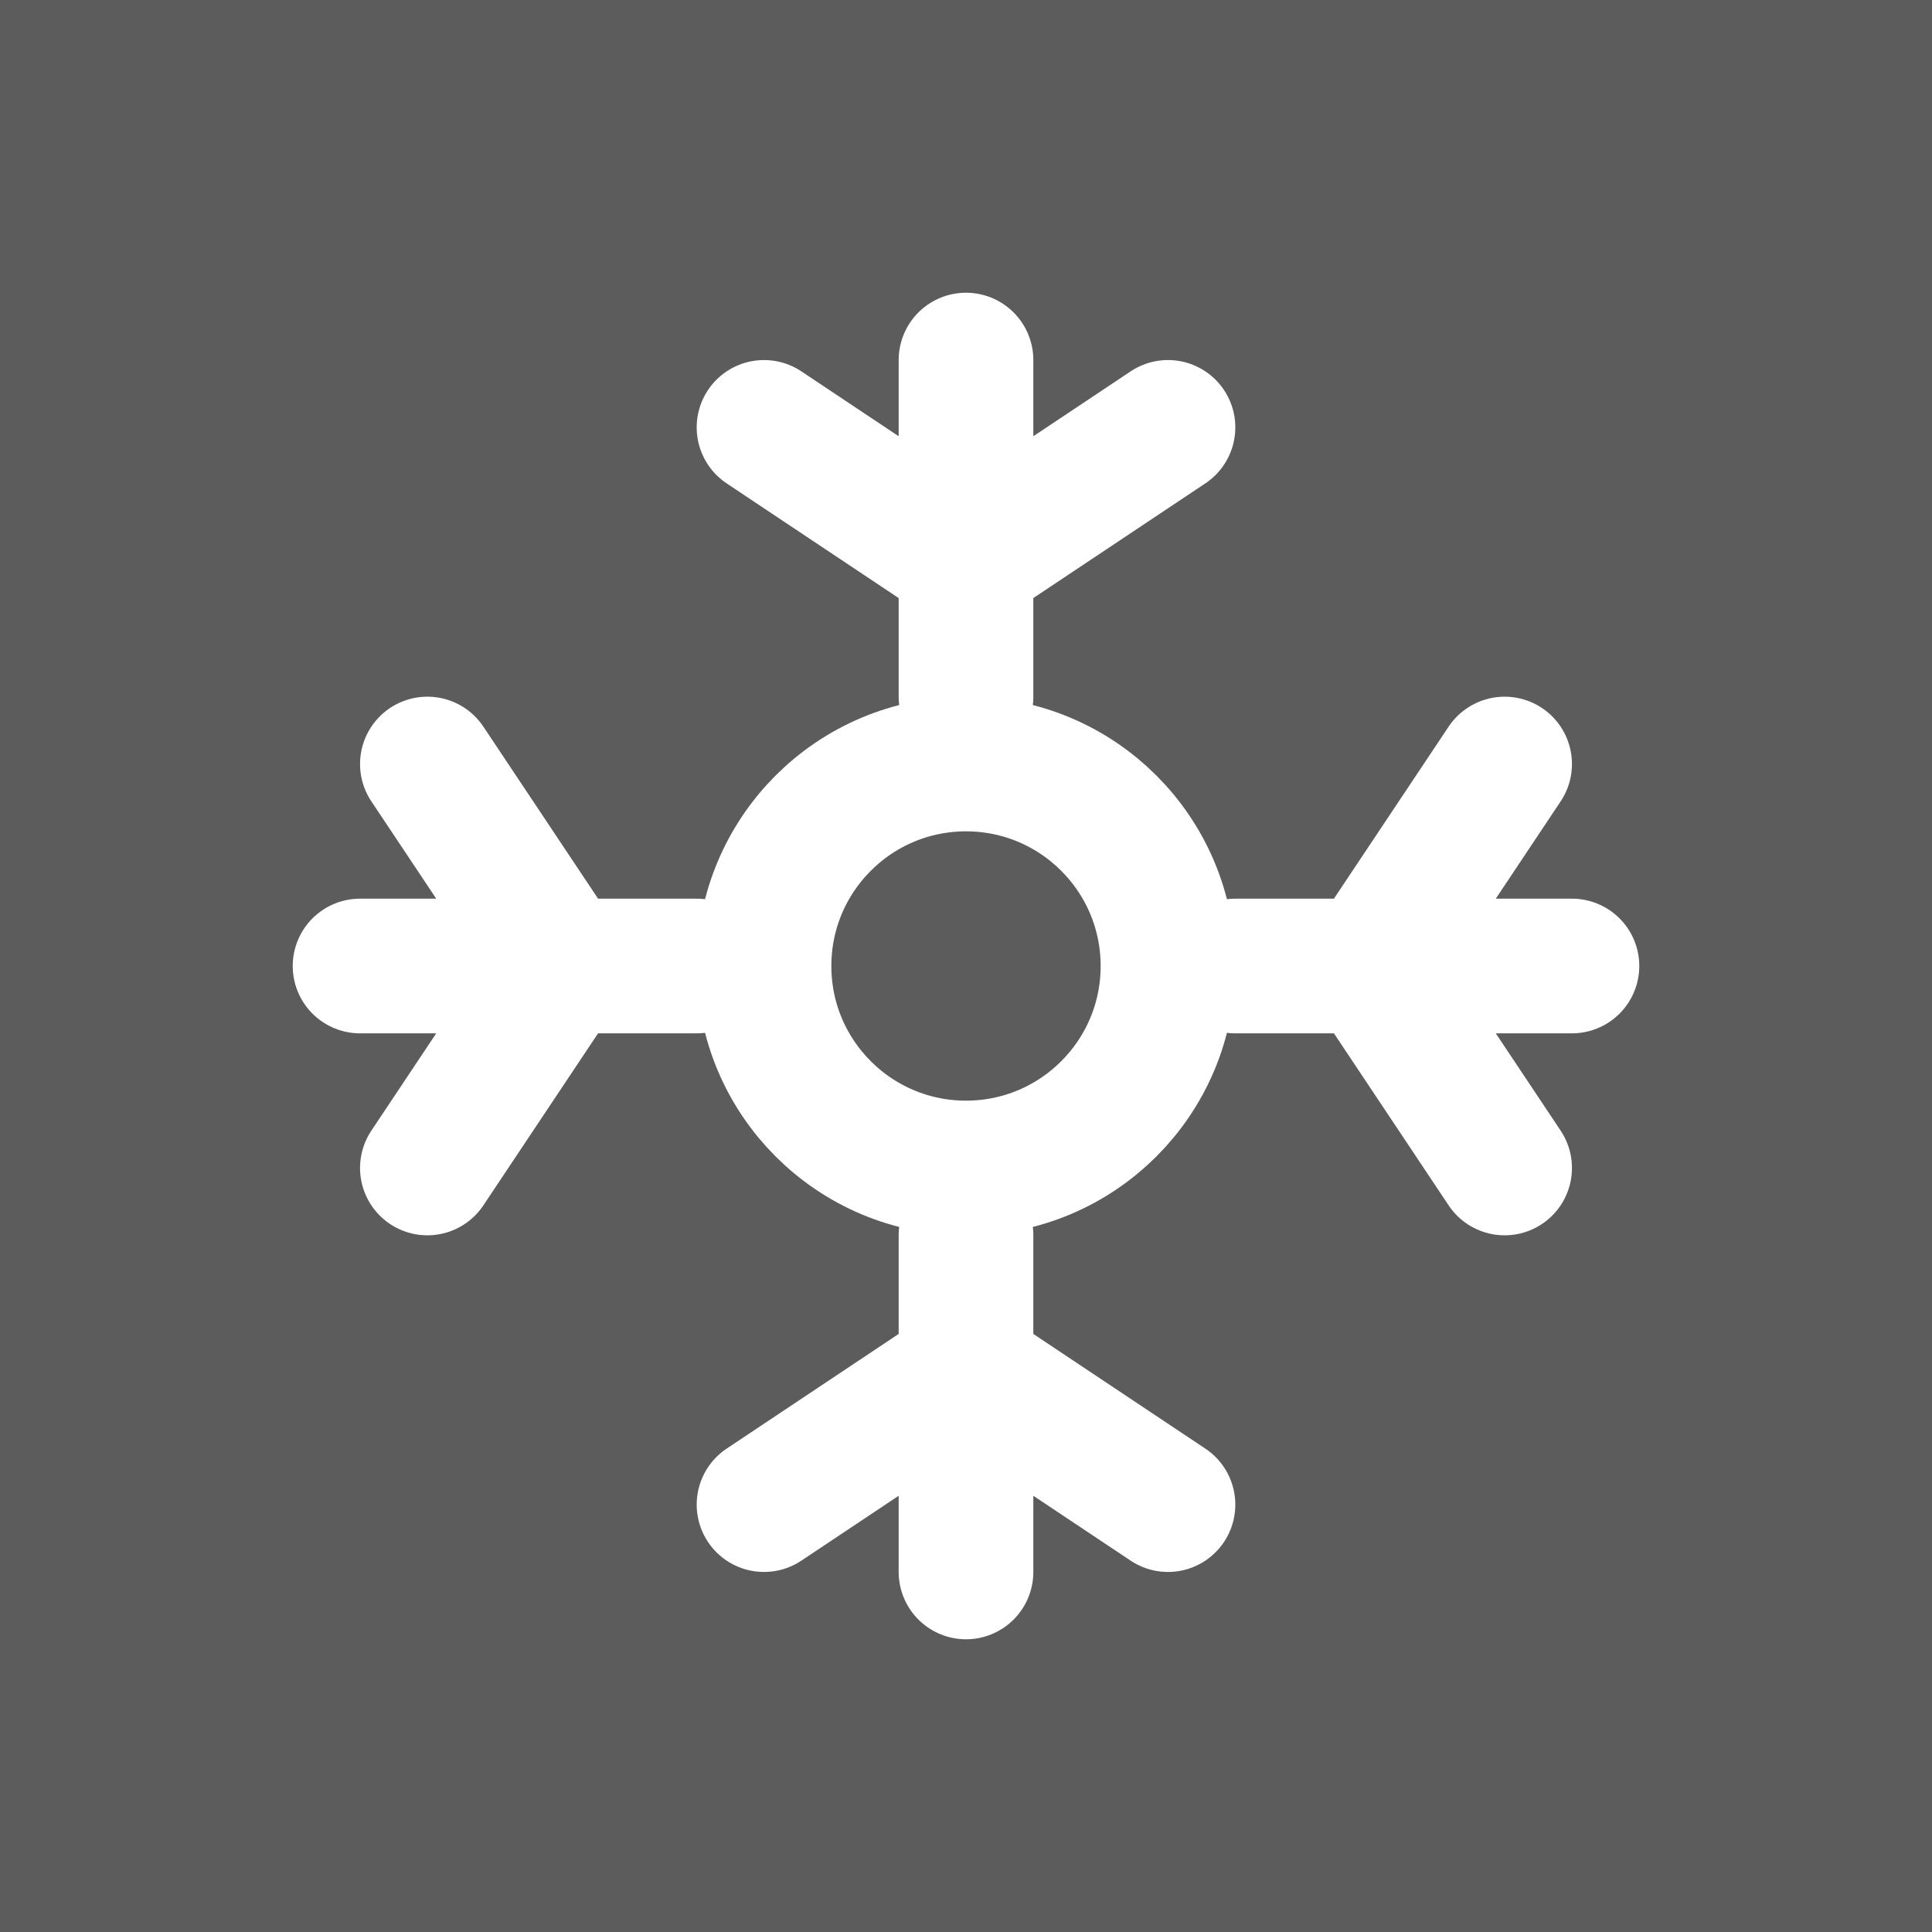 <?xml version="1.0" encoding="UTF-8"?> <svg xmlns="http://www.w3.org/2000/svg" width="110" height="110" viewBox="0 0 110 110" fill="none"><rect x="0" y="0" width="110" height="110" fill="#333333" stroke="none"/><rect width="110" height="110" fill="white" fill-opacity="0.2"></rect><circle cx="55" cy="55" r="11.5" stroke="white" stroke-width="7.667"></circle><path d="M55 39.667V32M55 20.5V32M55 32L43.5 24.333M55 32L66.5 24.333" stroke="white" stroke-width="7.667" stroke-linecap="round"></path><path d="M70.333 55L78 55M89.5 55L78 55M78 55L85.667 43.5M78 55L85.667 66.5" stroke="white" stroke-width="7.667" stroke-linecap="round"></path><path d="M55 70.333V78M55 89.5V78M55 78L43.5 85.667M55 78L66.5 85.667" stroke="white" stroke-width="7.667" stroke-linecap="round"></path><path d="M39.667 55L32 55M20.5 55L32 55M32 55L24.333 43.5M32 55L24.333 66.5" stroke="white" stroke-width="7.667" stroke-linecap="round"></path></svg> 